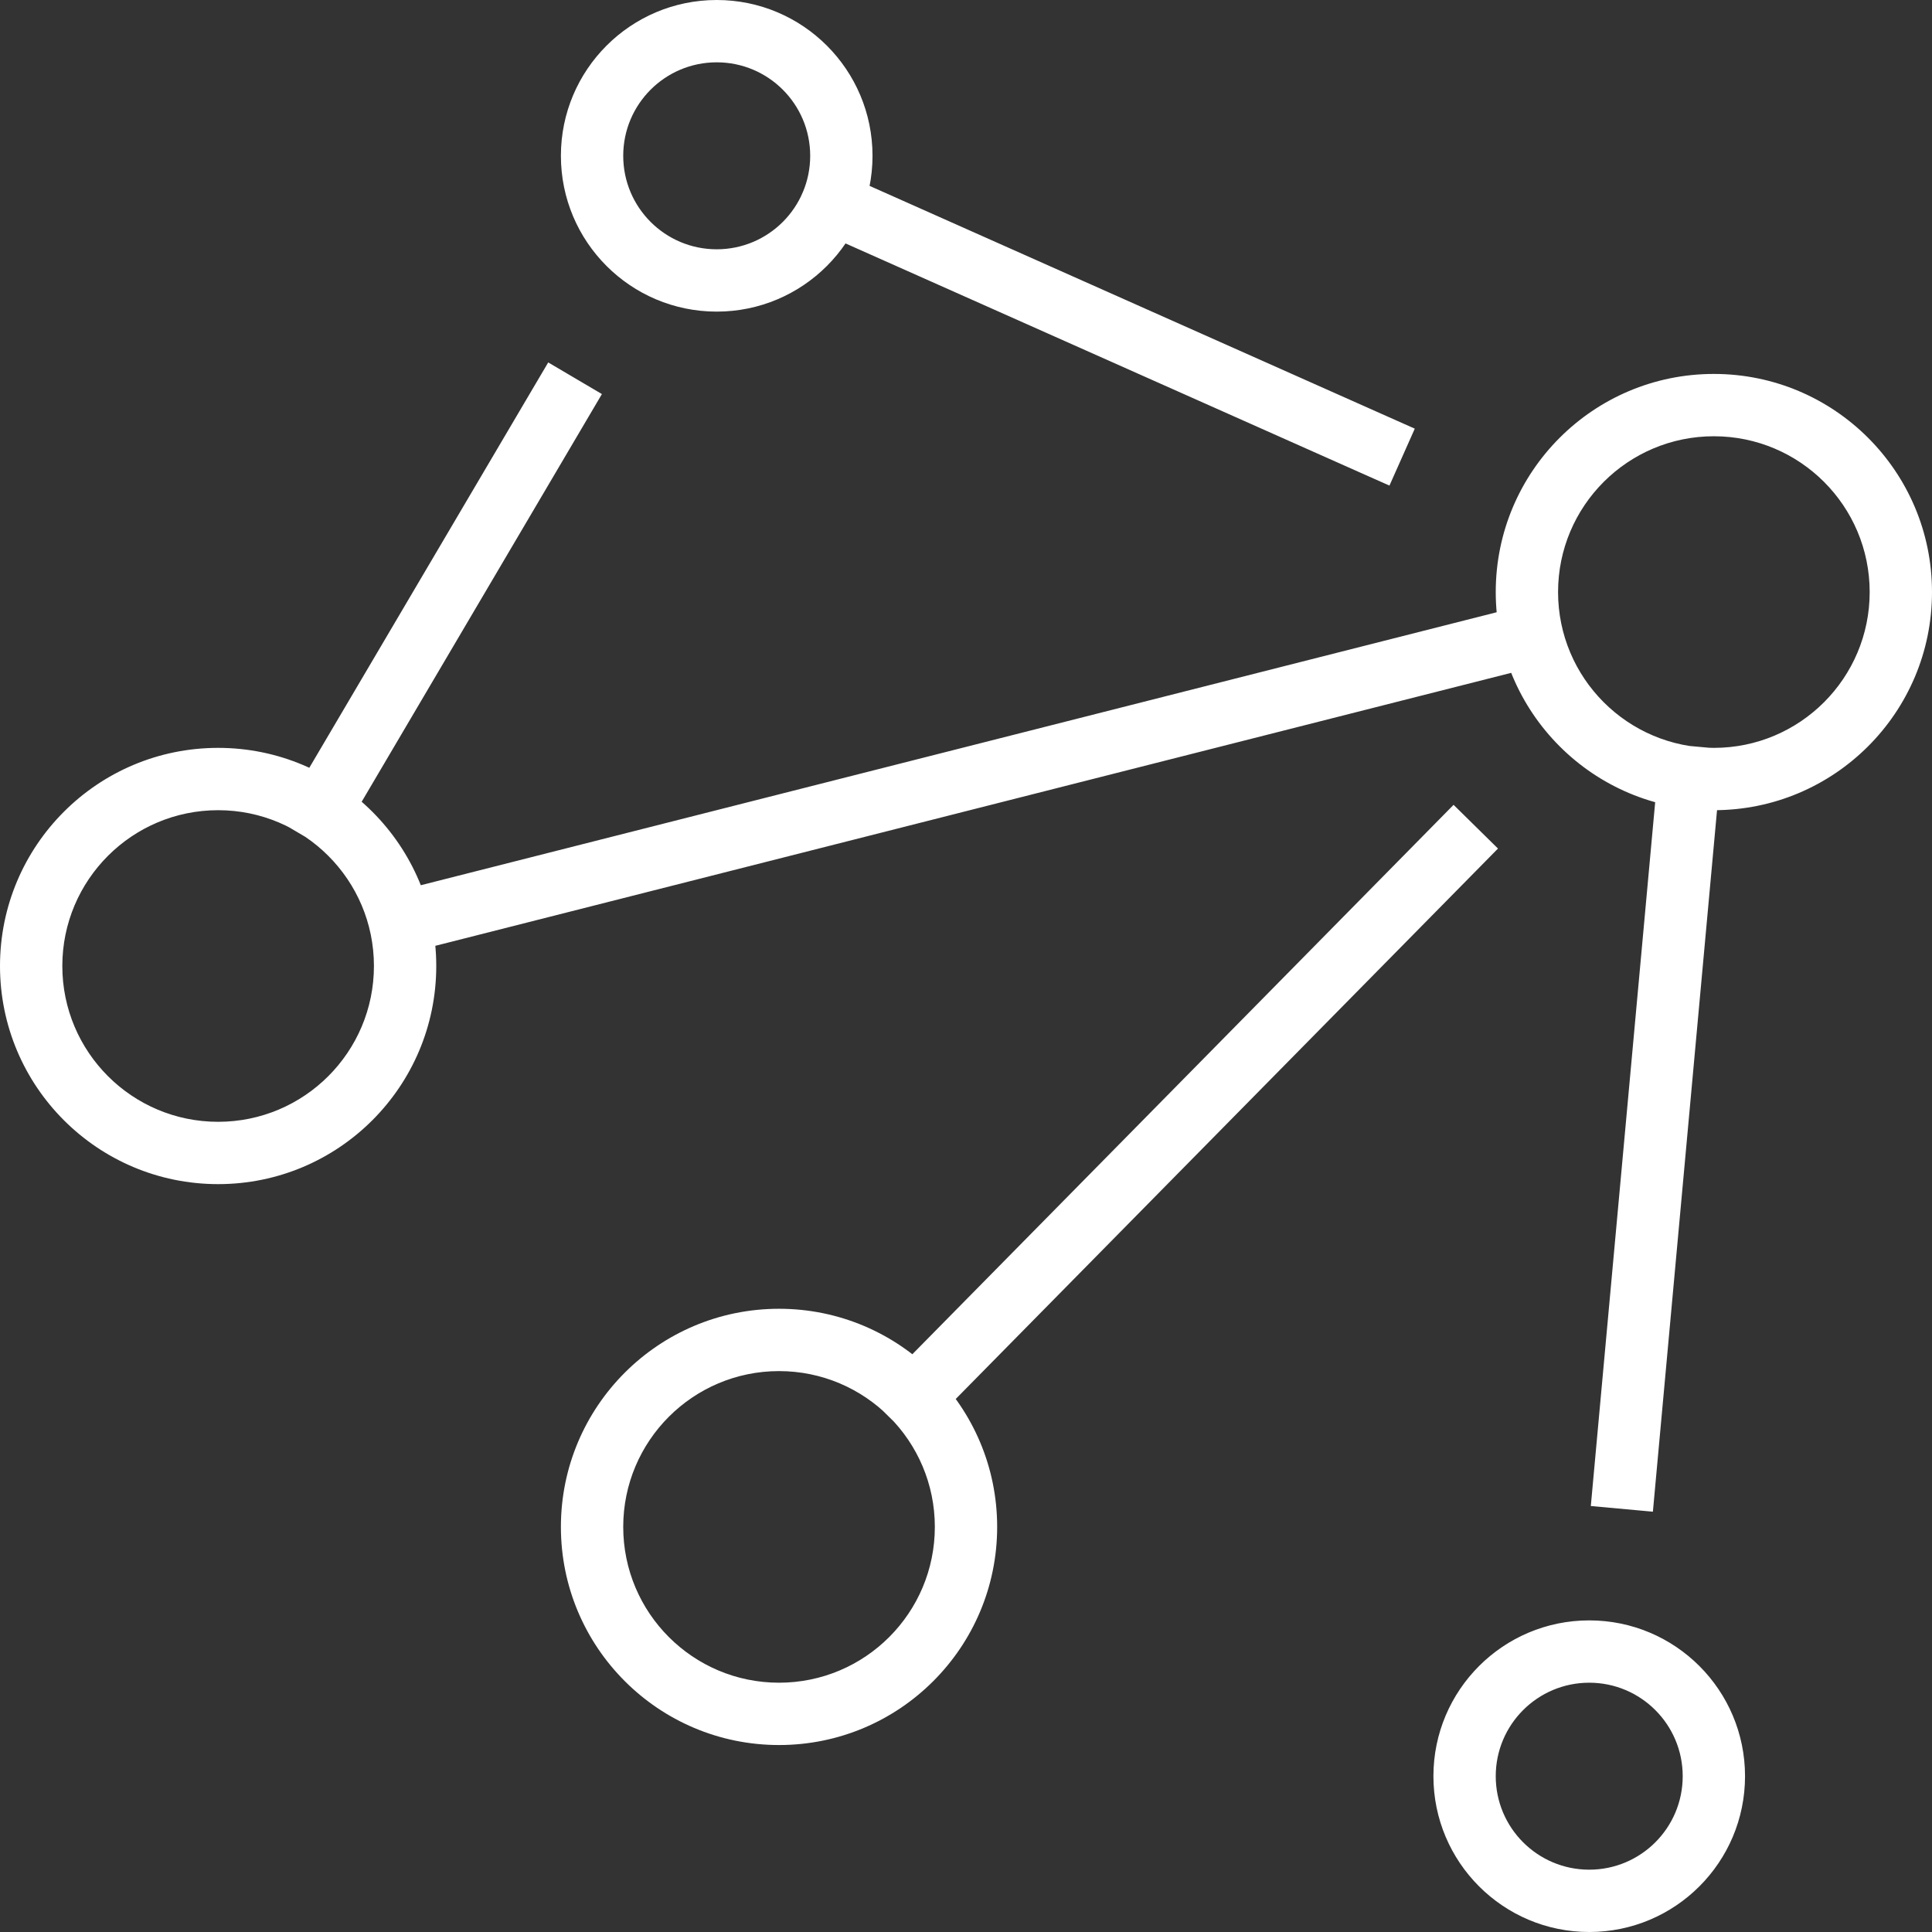 <?xml version="1.0" encoding="UTF-8"?>
<svg xmlns="http://www.w3.org/2000/svg" width="62" height="62" viewBox="0 0 62 62" fill="none">
  <rect x="0" y="0" width="62" height="62" fill="#333333" stroke="none"/>
  <path d="M18.808 13.508L19.316 12.646L17.593 11.631L17.085 12.492L18.808 13.508ZM9.431 25.479L8.924 26.341L10.647 27.356L11.155 26.495L9.431 25.479ZM43.675 15.177L44.589 15.583L45.402 13.756L44.489 13.35L43.675 15.177ZM27.106 5.609L26.192 5.203L25.379 7.03L26.292 7.437L27.106 5.609ZM47.37 27.944L48.072 27.231L46.647 25.828L45.946 26.54L47.37 27.944ZM28.607 44.14L27.905 44.853L29.33 46.256L30.031 45.544L28.607 44.14ZM55.19 25.032L55.281 24.036L53.289 23.854L53.198 24.85L55.19 25.032ZM51.142 47.334L51.051 48.33L53.043 48.512L53.134 47.516L51.142 47.334ZM17.085 12.492L9.431 25.479L11.155 26.495L18.808 13.508L17.085 12.492ZM44.489 13.35L27.106 5.609L26.292 7.437L43.675 15.177L44.489 13.35ZM45.946 26.54L28.607 44.14L30.031 45.544L47.37 27.944L45.946 26.54ZM53.198 24.85L51.142 47.334L53.134 47.516L55.19 25.032L53.198 24.85ZM13.081 30.578L49.412 21.36L48.92 19.422L12.589 28.64L13.081 30.578ZM12 31C12 33.761 9.761 36 7 36V38C10.866 38 14 34.866 14 31H12ZM7 36C4.239 36 2 33.761 2 31H0C0 34.866 3.134 38 7 38V36ZM2 31C2 28.239 4.239 26 7 26V24C3.134 24 0 27.134 0 31H2ZM7 26C9.761 26 12 28.239 12 31H14C14 27.134 10.866 24 7 24V26ZM60 19C60 21.761 57.761 24 55 24V26C58.866 26 62 22.866 62 19H60ZM55 24C52.239 24 50 21.761 50 19H48C48 22.866 51.134 26 55 26V24ZM50 19C50 16.239 52.239 14 55 14V12C51.134 12 48 15.134 48 19H50ZM55 14C57.761 14 60 16.239 60 19H62C62 15.134 58.866 12 55 12V14ZM26 5C26 6.657 24.657 8 23 8V10C25.761 10 28 7.761 28 5H26ZM23 8C21.343 8 20 6.657 20 5H18C18 7.761 20.239 10 23 10V8ZM20 5C20 3.343 21.343 2 23 2V0C20.239 0 18 2.239 18 5H20ZM23 2C24.657 2 26 3.343 26 5H28C28 2.239 25.761 0 23 0V2ZM30 49C30 51.761 27.761 54 25 54V56C28.866 56 32 52.866 32 49H30ZM25 54C22.239 54 20 51.761 20 49H18C18 52.866 21.134 56 25 56V54ZM20 49C20 46.239 22.239 44 25 44V42C21.134 42 18 45.134 18 49H20ZM25 44C27.761 44 30 46.239 30 49H32C32 45.134 28.866 42 25 42V44ZM54 57C54 58.657 52.657 60 51 60V62C53.761 62 56 59.761 56 57H54ZM51 60C49.343 60 48 58.657 48 57H46C46 59.761 48.239 62 51 62V60ZM48 57C48 55.343 49.343 54 51 54V52C48.239 52 46 54.239 46 57H48ZM51 54C52.657 54 54 55.343 54 57H56C56 54.239 53.761 52 51 52V54Z" fill="white"></path>
</svg>
